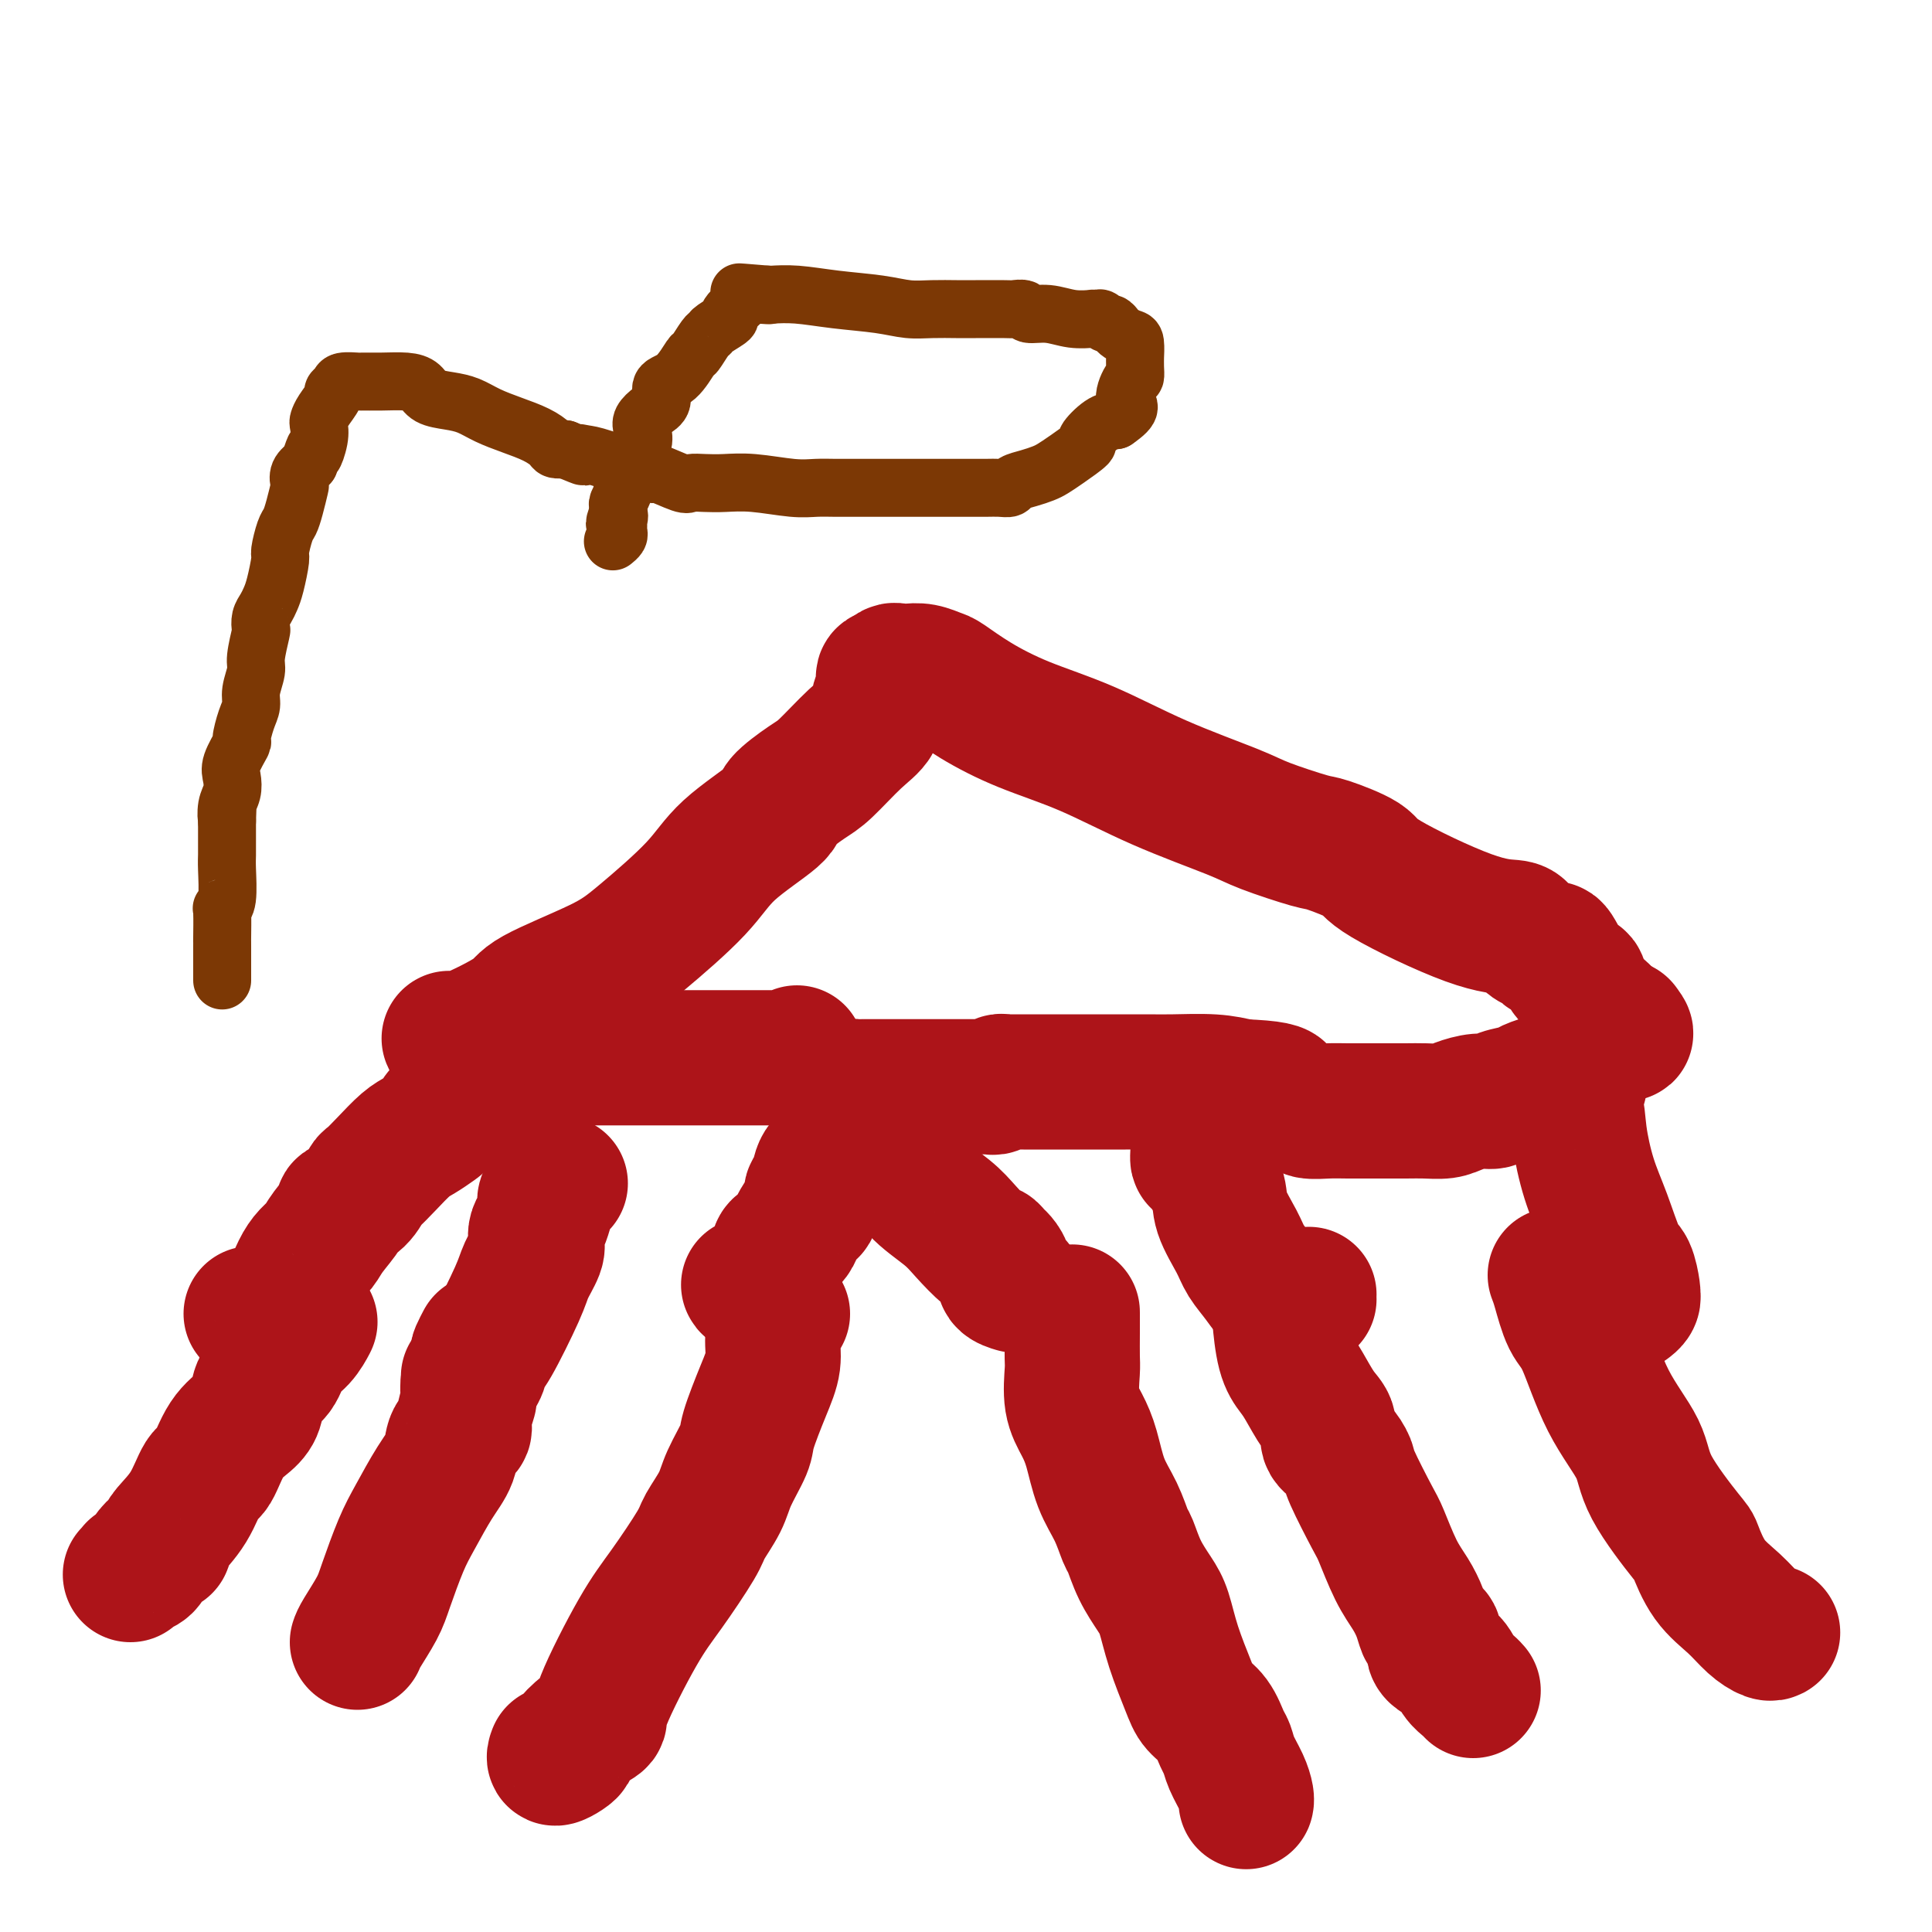 <svg viewBox='0 0 400 400' version='1.1' xmlns='http://www.w3.org/2000/svg' xmlns:xlink='http://www.w3.org/1999/xlink'><g fill='none' stroke='#AD1419' stroke-width='28' stroke-linecap='round' stroke-linejoin='round'><path d='M115,363c-0.191,0.508 -0.383,1.016 0,1c0.383,-0.016 1.340,-0.557 2,-1c0.660,-0.443 1.022,-0.787 1,-1c-0.022,-0.213 -0.429,-0.295 0,-1c0.429,-0.705 1.694,-2.031 3,-3c1.306,-0.969 2.655,-1.579 3,-2c0.345,-0.421 -0.313,-0.652 1,-4c1.313,-3.348 4.596,-9.812 7,-14c2.404,-4.188 3.927,-6.098 6,-9c2.073,-2.902 4.696,-6.794 6,-9c1.304,-2.206 1.289,-2.725 2,-4c0.711,-1.275 2.147,-3.305 3,-5c0.853,-1.695 1.122,-3.054 2,-5c0.878,-1.946 2.364,-4.480 3,-6c0.636,-1.520 0.422,-2.025 1,-4c0.578,-1.975 1.948,-5.419 3,-8c1.052,-2.581 1.784,-4.299 2,-6c0.216,-1.701 -0.086,-3.384 0,-5c0.086,-1.616 0.559,-3.165 1,-4c0.441,-0.835 0.849,-0.956 1,-1c0.151,-0.044 0.043,-0.013 0,0c-0.043,0.013 -0.022,0.006 0,0'/><path d='M222,272c-0.001,-0.315 -0.002,-0.630 0,0c0.002,0.630 0.006,2.205 0,4c-0.006,1.795 -0.024,3.811 0,5c0.024,1.189 0.088,1.552 0,3c-0.088,1.448 -0.330,3.982 0,6c0.330,2.018 1.230,3.522 2,5c0.770,1.478 1.410,2.932 2,5c0.590,2.068 1.130,4.751 2,7c0.870,2.249 2.071,4.065 3,6c0.929,1.935 1.586,3.989 2,5c0.414,1.011 0.585,0.980 1,2c0.415,1.020 1.074,3.091 2,5c0.926,1.909 2.120,3.655 3,5c0.880,1.345 1.447,2.287 2,4c0.553,1.713 1.093,4.196 2,7c0.907,2.804 2.179,5.930 3,8c0.821,2.070 1.189,3.085 2,4c0.811,0.915 2.066,1.732 3,3c0.934,1.268 1.546,2.987 2,4c0.454,1.013 0.749,1.319 1,2c0.251,0.681 0.460,1.738 1,3c0.540,1.262 1.413,2.730 2,4c0.587,1.270 0.889,2.342 1,3c0.111,0.658 0.032,0.902 0,1c-0.032,0.098 -0.016,0.049 0,0'/><path d='M265,270c0.017,0.380 0.034,0.760 0,1c-0.034,0.240 -0.119,0.340 0,2c0.119,1.660 0.442,4.880 1,7c0.558,2.120 1.349,3.138 2,4c0.651,0.862 1.161,1.567 2,3c0.839,1.433 2.008,3.596 3,5c0.992,1.404 1.807,2.051 2,3c0.193,0.949 -0.236,2.201 0,3c0.236,0.799 1.136,1.144 2,2c0.864,0.856 1.690,2.223 2,3c0.310,0.777 0.103,0.962 1,3c0.897,2.038 2.898,5.928 4,8c1.102,2.072 1.303,2.327 2,4c0.697,1.673 1.888,4.763 3,7c1.112,2.237 2.145,3.620 3,5c0.855,1.380 1.533,2.758 2,4c0.467,1.242 0.723,2.348 1,3c0.277,0.652 0.574,0.850 1,1c0.426,0.150 0.982,0.253 1,1c0.018,0.747 -0.503,2.137 0,3c0.503,0.863 2.030,1.198 3,2c0.970,0.802 1.384,2.071 2,3c0.616,0.929 1.435,1.519 2,2c0.565,0.481 0.876,0.852 1,1c0.124,0.148 0.062,0.074 0,0'/><path d='M322,264c0.259,0.661 0.518,1.322 1,3c0.482,1.678 1.188,4.371 2,6c0.812,1.629 1.731,2.192 3,5c1.269,2.808 2.888,7.862 5,12c2.112,4.138 4.717,7.362 6,10c1.283,2.638 1.245,4.690 3,8c1.755,3.310 5.302,7.877 7,10c1.698,2.123 1.547,1.802 2,3c0.453,1.198 1.508,3.915 3,6c1.492,2.085 3.419,3.539 5,5c1.581,1.461 2.816,2.928 4,4c1.184,1.072 2.319,1.750 3,2c0.681,0.250 0.909,0.071 1,0c0.091,-0.071 0.046,-0.036 0,0'/><path d='M74,340c0.124,-0.375 0.248,-0.751 1,-2c0.752,-1.249 2.133,-3.373 3,-5c0.867,-1.627 1.220,-2.759 2,-5c0.780,-2.241 1.986,-5.591 3,-8c1.014,-2.409 1.835,-3.878 3,-6c1.165,-2.122 2.675,-4.898 4,-7c1.325,-2.102 2.464,-3.531 3,-5c0.536,-1.469 0.470,-2.979 1,-4c0.530,-1.021 1.658,-1.552 2,-2c0.342,-0.448 -0.100,-0.813 0,-2c0.100,-1.187 0.744,-3.197 1,-4c0.256,-0.803 0.125,-0.399 0,-1c-0.125,-0.601 -0.243,-2.207 0,-3c0.243,-0.793 0.849,-0.775 1,-1c0.151,-0.225 -0.152,-0.695 0,-1c0.152,-0.305 0.759,-0.446 1,-1c0.241,-0.554 0.116,-1.520 0,-2c-0.116,-0.480 -0.224,-0.476 0,-1c0.224,-0.524 0.778,-1.578 1,-2c0.222,-0.422 0.111,-0.211 0,0'/><path d='M27,326c0.479,-0.441 0.958,-0.882 1,-1c0.042,-0.118 -0.353,0.088 0,0c0.353,-0.088 1.453,-0.471 2,-1c0.547,-0.529 0.539,-1.203 1,-2c0.461,-0.797 1.390,-1.715 2,-2c0.610,-0.285 0.902,0.063 1,0c0.098,-0.063 0.004,-0.537 0,-1c-0.004,-0.463 0.084,-0.914 1,-2c0.916,-1.086 2.661,-2.808 4,-5c1.339,-2.192 2.271,-4.854 3,-6c0.729,-1.146 1.254,-0.775 2,-2c0.746,-1.225 1.712,-4.045 3,-6c1.288,-1.955 2.896,-3.044 4,-4c1.104,-0.956 1.703,-1.777 2,-3c0.297,-1.223 0.294,-2.847 1,-4c0.706,-1.153 2.123,-1.837 3,-3c0.877,-1.163 1.214,-2.807 2,-4c0.786,-1.193 2.019,-1.937 3,-3c0.981,-1.063 1.709,-2.447 2,-3c0.291,-0.553 0.146,-0.277 0,0'/><path d='M155,266c0.106,0.227 0.212,0.455 1,0c0.788,-0.455 2.257,-1.592 3,-2c0.743,-0.408 0.762,-0.086 1,-1c0.238,-0.914 0.697,-3.065 1,-4c0.303,-0.935 0.449,-0.654 1,-1c0.551,-0.346 1.506,-1.319 2,-2c0.494,-0.681 0.528,-1.068 1,-2c0.472,-0.932 1.382,-2.407 2,-3c0.618,-0.593 0.943,-0.305 1,-1c0.057,-0.695 -0.154,-2.373 0,-3c0.154,-0.627 0.675,-0.203 1,-1c0.325,-0.797 0.455,-2.815 1,-4c0.545,-1.185 1.504,-1.537 2,-2c0.496,-0.463 0.529,-1.037 1,-2c0.471,-0.963 1.379,-2.313 2,-3c0.621,-0.687 0.954,-0.710 1,-1c0.046,-0.290 -0.195,-0.849 0,-1c0.195,-0.151 0.825,0.104 1,0c0.175,-0.104 -0.107,-0.566 0,-1c0.107,-0.434 0.602,-0.838 1,-1c0.398,-0.162 0.699,-0.081 1,0'/><path d='M179,231c3.839,-5.484 1.437,-1.693 1,0c-0.437,1.693 1.090,1.289 2,2c0.910,0.711 1.204,2.537 2,4c0.796,1.463 2.094,2.561 3,4c0.906,1.439 1.419,3.218 3,5c1.581,1.782 4.231,3.567 6,5c1.769,1.433 2.659,2.516 4,4c1.341,1.484 3.134,3.370 4,4c0.866,0.630 0.804,0.004 1,0c0.196,-0.004 0.648,0.616 1,1c0.352,0.384 0.603,0.534 1,1c0.397,0.466 0.942,1.249 1,2c0.058,0.751 -0.369,1.472 0,2c0.369,0.528 1.534,0.865 2,1c0.466,0.135 0.233,0.067 0,0'/><path d='M176,226c-0.095,-0.423 -0.191,-0.845 0,-1c0.191,-0.155 0.668,-0.041 1,0c0.332,0.041 0.518,0.011 1,0c0.482,-0.011 1.260,-0.003 2,0c0.740,0.003 1.443,0.001 2,0c0.557,-0.001 0.968,-0.000 2,0c1.032,0.000 2.686,0.000 4,0c1.314,-0.000 2.288,-0.000 4,0c1.712,0.000 4.160,0.001 6,0c1.840,-0.001 3.070,-0.004 4,0c0.930,0.004 1.559,0.015 2,0c0.441,-0.015 0.693,-0.057 1,0c0.307,0.057 0.667,0.211 1,0c0.333,-0.211 0.638,-0.789 1,-1c0.362,-0.211 0.781,-0.057 1,0c0.219,0.057 0.240,0.015 1,0c0.760,-0.015 2.260,-0.004 3,0c0.740,0.004 0.720,0.001 1,0c0.280,-0.001 0.860,-0.000 2,0c1.140,0.000 2.839,0.000 4,0c1.161,-0.000 1.784,0.000 3,0c1.216,-0.000 3.027,-0.001 5,0c1.973,0.001 4.109,0.003 6,0c1.891,-0.003 3.538,-0.011 5,0c1.462,0.011 2.740,0.041 5,0c2.260,-0.041 5.503,-0.155 8,0c2.497,0.155 4.249,0.577 6,1'/><path d='M257,225c13.334,0.480 6.168,2.181 5,3c-1.168,0.819 3.662,0.755 6,1c2.338,0.245 2.183,0.798 3,1c0.817,0.202 2.605,0.054 4,0c1.395,-0.054 2.397,-0.014 4,0c1.603,0.014 3.807,0.001 6,0c2.193,-0.001 4.376,0.010 6,0c1.624,-0.010 2.690,-0.040 4,0c1.310,0.040 2.862,0.151 4,0c1.138,-0.151 1.860,-0.565 3,-1c1.140,-0.435 2.699,-0.890 4,-1c1.301,-0.110 2.345,0.124 3,0c0.655,-0.124 0.920,-0.608 2,-1c1.080,-0.392 2.976,-0.694 4,-1c1.024,-0.306 1.177,-0.618 2,-1c0.823,-0.382 2.314,-0.834 3,-1c0.686,-0.166 0.565,-0.044 1,0c0.435,0.044 1.425,0.012 2,0c0.575,-0.012 0.736,-0.003 1,0c0.264,0.003 0.632,0.002 1,0'/><path d='M325,224c3.972,-0.305 0.901,1.933 0,3c-0.901,1.067 0.367,0.961 1,2c0.633,1.039 0.631,3.221 1,6c0.369,2.779 1.108,6.156 2,9c0.892,2.844 1.938,5.154 3,8c1.062,2.846 2.141,6.226 3,8c0.859,1.774 1.499,1.942 2,3c0.501,1.058 0.863,3.005 1,4c0.137,0.995 0.051,1.037 0,1c-0.051,-0.037 -0.065,-0.154 0,0c0.065,0.154 0.210,0.580 0,1c-0.210,0.420 -0.774,0.834 -1,1c-0.226,0.166 -0.113,0.083 0,0'/><path d='M52,272c0.326,-0.004 0.652,-0.008 1,0c0.348,0.008 0.719,0.028 1,0c0.281,-0.028 0.474,-0.103 1,0c0.526,0.103 1.387,0.383 2,0c0.613,-0.383 0.979,-1.429 1,-2c0.021,-0.571 -0.303,-0.666 0,-1c0.303,-0.334 1.234,-0.906 2,-2c0.766,-1.094 1.366,-2.710 2,-4c0.634,-1.290 1.302,-2.253 2,-3c0.698,-0.747 1.426,-1.277 2,-2c0.574,-0.723 0.994,-1.641 2,-3c1.006,-1.359 2.597,-3.161 3,-4c0.403,-0.839 -0.381,-0.716 0,-1c0.381,-0.284 1.929,-0.976 3,-2c1.071,-1.024 1.665,-2.382 2,-3c0.335,-0.618 0.412,-0.498 1,-1c0.588,-0.502 1.689,-1.626 3,-3c1.311,-1.374 2.833,-2.997 4,-4c1.167,-1.003 1.979,-1.385 3,-2c1.021,-0.615 2.251,-1.464 3,-2c0.749,-0.536 1.016,-0.758 1,-1c-0.016,-0.242 -0.317,-0.502 0,-1c0.317,-0.498 1.251,-1.233 2,-2c0.749,-0.767 1.314,-1.568 2,-2c0.686,-0.432 1.493,-0.497 2,-1c0.507,-0.503 0.713,-1.444 1,-2c0.287,-0.556 0.654,-0.727 1,-1c0.346,-0.273 0.670,-0.650 1,-1c0.330,-0.350 0.665,-0.675 1,-1'/><path d='M101,221c4.108,-3.956 1.880,-1.845 1,-1c-0.880,0.845 -0.410,0.422 0,0c0.410,-0.422 0.761,-0.845 1,-1c0.239,-0.155 0.365,-0.041 2,0c1.635,0.041 4.778,0.011 6,0c1.222,-0.011 0.524,-0.003 4,0c3.476,0.003 11.128,0.001 17,0c5.872,-0.001 9.965,-0.001 14,0c4.035,0.001 8.013,0.001 11,0c2.987,-0.001 4.982,-0.004 6,0c1.018,0.004 1.057,0.015 1,0c-0.057,-0.015 -0.211,-0.056 0,0c0.211,0.056 0.788,0.207 1,0c0.212,-0.207 0.061,-0.774 0,-1c-0.061,-0.226 -0.030,-0.113 0,0'/><path d='M97,285c0.755,-0.101 1.511,-0.203 2,-1c0.489,-0.797 0.713,-2.290 1,-3c0.287,-0.710 0.637,-0.637 2,-3c1.363,-2.363 3.737,-7.161 5,-10c1.263,-2.839 1.413,-3.718 2,-5c0.587,-1.282 1.611,-2.967 2,-4c0.389,-1.033 0.143,-1.415 0,-2c-0.143,-0.585 -0.184,-1.374 0,-2c0.184,-0.626 0.592,-1.088 1,-2c0.408,-0.912 0.817,-2.272 1,-3c0.183,-0.728 0.140,-0.822 0,-1c-0.140,-0.178 -0.378,-0.439 0,-1c0.378,-0.561 1.371,-1.420 2,-2c0.629,-0.580 0.894,-0.880 1,-1c0.106,-0.120 0.053,-0.060 0,0'/><path d='M271,268c-0.012,0.448 -0.024,0.896 0,1c0.024,0.104 0.082,-0.136 -1,0c-1.082,0.136 -3.306,0.648 -5,0c-1.694,-0.648 -2.857,-2.457 -4,-4c-1.143,-1.543 -2.264,-2.820 -3,-4c-0.736,-1.180 -1.087,-2.263 -2,-4c-0.913,-1.737 -2.388,-4.129 -3,-6c-0.612,-1.871 -0.360,-3.219 -1,-5c-0.640,-1.781 -2.172,-3.993 -3,-5c-0.828,-1.007 -0.954,-0.810 -1,-1c-0.046,-0.190 -0.013,-0.769 0,-1c0.013,-0.231 0.007,-0.116 0,0'/><path d='M93,215c0.195,0.485 0.391,0.971 3,0c2.609,-0.971 7.632,-3.398 10,-5c2.368,-1.602 2.080,-2.379 5,-4c2.920,-1.621 9.046,-4.087 13,-6c3.954,-1.913 5.735,-3.273 9,-6c3.265,-2.727 8.016,-6.821 11,-10c2.984,-3.179 4.203,-5.443 7,-8c2.797,-2.557 7.171,-5.409 9,-7c1.829,-1.591 1.114,-1.923 2,-3c0.886,-1.077 3.375,-2.901 5,-4c1.625,-1.099 2.387,-1.473 4,-3c1.613,-1.527 4.079,-4.205 6,-6c1.921,-1.795 3.299,-2.705 4,-4c0.701,-1.295 0.727,-2.974 1,-4c0.273,-1.026 0.795,-1.399 1,-2c0.205,-0.601 0.094,-1.431 0,-2c-0.094,-0.569 -0.170,-0.877 0,-1c0.170,-0.123 0.585,-0.062 1,0'/><path d='M184,140c0.833,-1.623 1.414,-1.180 2,-1c0.586,0.180 1.177,0.098 2,0c0.823,-0.098 1.876,-0.211 3,0c1.124,0.211 2.317,0.745 3,1c0.683,0.255 0.855,0.229 2,1c1.145,0.771 3.261,2.339 6,4c2.739,1.661 6.099,3.416 10,5c3.901,1.584 8.341,2.996 13,5c4.659,2.004 9.536,4.601 15,7c5.464,2.399 11.514,4.599 15,6c3.486,1.401 4.409,2.001 7,3c2.591,0.999 6.851,2.397 9,3c2.149,0.603 2.187,0.410 4,1c1.813,0.590 5.402,1.964 7,3c1.598,1.036 1.204,1.734 5,4c3.796,2.266 11.780,6.098 17,8c5.220,1.902 7.675,1.872 9,2c1.325,0.128 1.521,0.414 2,1c0.479,0.586 1.240,1.473 2,2c0.760,0.527 1.520,0.696 2,1c0.480,0.304 0.682,0.745 1,1c0.318,0.255 0.752,0.326 1,0c0.248,-0.326 0.310,-1.049 1,0c0.690,1.049 2.007,3.868 3,5c0.993,1.132 1.663,0.576 2,1c0.337,0.424 0.342,1.829 1,3c0.658,1.171 1.970,2.108 3,3c1.030,0.892 1.777,1.740 2,2c0.223,0.260 -0.079,-0.069 0,0c0.079,0.069 0.540,0.534 1,1'/><path d='M334,212c3.711,3.333 2.489,1.667 2,1c-0.489,-0.667 -0.244,-0.333 0,0'/></g>
<g fill='none' stroke='#7C3805' stroke-width='12' stroke-linecap='round' stroke-linejoin='round'><path d='M46,203c0.000,-0.469 0.000,-0.938 0,-1c-0.000,-0.062 -0.000,0.282 0,0c0.000,-0.282 0.000,-1.190 0,-2c-0.000,-0.810 -0.000,-1.522 0,-2c0.000,-0.478 0.000,-0.720 0,-1c-0.000,-0.280 -0.001,-0.596 0,-1c0.001,-0.404 0.004,-0.895 0,-1c-0.004,-0.105 -0.015,0.176 0,-1c0.015,-1.176 0.057,-3.809 0,-5c-0.057,-1.191 -0.211,-0.940 0,-1c0.211,-0.060 0.789,-0.430 1,-2c0.211,-1.570 0.057,-4.339 0,-6c-0.057,-1.661 -0.015,-2.213 0,-3c0.015,-0.787 0.004,-1.809 0,-3c-0.004,-1.191 -0.001,-2.551 0,-3c0.001,-0.449 0.000,0.015 0,0c-0.000,-0.015 -0.000,-0.507 0,-1'/><path d='M47,170c0.170,-5.248 0.096,-1.869 0,-1c-0.096,0.869 -0.214,-0.773 0,-2c0.214,-1.227 0.761,-2.038 1,-3c0.239,-0.962 0.172,-2.074 0,-3c-0.172,-0.926 -0.448,-1.665 0,-3c0.448,-1.335 1.622,-3.265 2,-4c0.378,-0.735 -0.038,-0.273 0,-1c0.038,-0.727 0.531,-2.642 1,-4c0.469,-1.358 0.914,-2.158 1,-3c0.086,-0.842 -0.187,-1.727 0,-3c0.187,-1.273 0.834,-2.936 1,-4c0.166,-1.064 -0.149,-1.531 0,-3c0.149,-1.469 0.761,-3.940 1,-5c0.239,-1.060 0.105,-0.707 0,-1c-0.105,-0.293 -0.182,-1.231 0,-2c0.182,-0.769 0.622,-1.369 1,-2c0.378,-0.631 0.693,-1.293 1,-2c0.307,-0.707 0.607,-1.459 1,-3c0.393,-1.541 0.879,-3.870 1,-5c0.121,-1.130 -0.121,-1.060 0,-2c0.121,-0.940 0.607,-2.891 1,-4c0.393,-1.109 0.692,-1.375 1,-2c0.308,-0.625 0.624,-1.610 1,-3c0.376,-1.390 0.812,-3.187 1,-4c0.188,-0.813 0.127,-0.642 0,-1c-0.127,-0.358 -0.322,-1.245 0,-2c0.322,-0.755 1.161,-1.377 2,-2'/><path d='M64,96c1.713,-5.267 0.997,-2.435 1,-2c0.003,0.435 0.727,-1.526 1,-3c0.273,-1.474 0.097,-2.461 0,-3c-0.097,-0.539 -0.113,-0.631 0,-1c0.113,-0.369 0.357,-1.017 1,-2c0.643,-0.983 1.686,-2.302 2,-3c0.314,-0.698 -0.101,-0.776 0,-1c0.101,-0.224 0.717,-0.596 1,-1c0.283,-0.404 0.232,-0.841 1,-1c0.768,-0.159 2.356,-0.041 3,0c0.644,0.041 0.345,0.004 1,0c0.655,-0.004 2.264,0.027 4,0c1.736,-0.027 3.598,-0.110 5,0c1.402,0.110 2.345,0.414 3,1c0.655,0.586 1.024,1.455 2,2c0.976,0.545 2.561,0.765 4,1c1.439,0.235 2.732,0.486 4,1c1.268,0.514 2.510,1.290 4,2c1.490,0.710 3.228,1.353 5,2c1.772,0.647 3.578,1.297 5,2c1.422,0.703 2.460,1.458 3,2c0.540,0.542 0.583,0.869 1,1c0.417,0.131 1.209,0.065 2,0'/><path d='M117,93c5.751,2.395 3.627,1.382 3,1c-0.627,-0.382 0.242,-0.133 1,0c0.758,0.133 1.406,0.151 4,1c2.594,0.849 7.134,2.529 9,3c1.866,0.471 1.057,-0.266 2,0c0.943,0.266 3.638,1.534 5,2c1.362,0.466 1.392,0.129 2,0c0.608,-0.129 1.793,-0.049 3,0c1.207,0.049 2.436,0.066 4,0c1.564,-0.066 3.462,-0.214 6,0c2.538,0.214 5.715,0.789 8,1c2.285,0.211 3.677,0.056 5,0c1.323,-0.056 2.578,-0.015 4,0c1.422,0.015 3.012,0.004 4,0c0.988,-0.004 1.373,-0.001 2,0c0.627,0.001 1.497,0.000 3,0c1.503,-0.000 3.638,-0.000 6,0c2.362,0.000 4.952,0.001 7,0c2.048,-0.001 3.555,-0.003 5,0c1.445,0.003 2.827,0.012 4,0c1.173,-0.012 2.138,-0.045 3,0c0.862,0.045 1.620,0.167 2,0c0.380,-0.167 0.382,-0.624 1,-1c0.618,-0.376 1.852,-0.672 3,-1c1.148,-0.328 2.210,-0.688 3,-1c0.790,-0.312 1.306,-0.577 2,-1c0.694,-0.423 1.564,-1.003 3,-2c1.436,-0.997 3.436,-2.412 4,-3c0.564,-0.588 -0.310,-0.351 0,-1c0.310,-0.649 1.803,-2.186 3,-3c1.197,-0.814 2.099,-0.907 3,-1'/><path d='M231,87c4.121,-2.839 2.425,-2.937 2,-4c-0.425,-1.063 0.422,-3.091 1,-4c0.578,-0.909 0.887,-0.699 1,-1c0.113,-0.301 0.028,-1.113 0,-2c-0.028,-0.887 -0.000,-1.848 0,-2c0.000,-0.152 -0.027,0.507 0,0c0.027,-0.507 0.109,-2.178 0,-3c-0.109,-0.822 -0.410,-0.794 -1,-1c-0.590,-0.206 -1.467,-0.648 -2,-1c-0.533,-0.352 -0.720,-0.616 -1,-1c-0.280,-0.384 -0.654,-0.887 -1,-1c-0.346,-0.113 -0.664,0.166 -1,0c-0.336,-0.166 -0.690,-0.775 -1,-1c-0.310,-0.225 -0.578,-0.064 -1,0c-0.422,0.064 -1.000,0.032 -1,0c-0.000,-0.032 0.576,-0.065 0,0c-0.576,0.065 -2.305,0.228 -4,0c-1.695,-0.228 -3.357,-0.846 -5,-1c-1.643,-0.154 -3.269,0.155 -4,0c-0.731,-0.155 -0.567,-0.773 -1,-1c-0.433,-0.227 -1.462,-0.061 -2,0c-0.538,0.061 -0.586,0.017 -2,0c-1.414,-0.017 -4.194,-0.008 -6,0c-1.806,0.008 -2.637,0.013 -4,0c-1.363,-0.013 -3.259,-0.046 -5,0c-1.741,0.046 -3.328,0.170 -5,0c-1.672,-0.170 -3.429,-0.634 -6,-1c-2.571,-0.366 -5.957,-0.634 -9,-1c-3.043,-0.366 -5.742,-0.829 -8,-1c-2.258,-0.171 -4.074,-0.049 -5,0c-0.926,0.049 -0.963,0.024 -1,0'/><path d='M159,61c-11.181,-0.929 -3.635,-0.252 -1,0c2.635,0.252 0.359,0.080 -1,0c-1.359,-0.080 -1.800,-0.067 -2,0c-0.200,0.067 -0.158,0.190 -1,1c-0.842,0.810 -2.567,2.309 -3,3c-0.433,0.691 0.427,0.575 0,1c-0.427,0.425 -2.140,1.392 -3,2c-0.860,0.608 -0.865,0.856 -1,1c-0.135,0.144 -0.398,0.183 -1,1c-0.602,0.817 -1.543,2.411 -2,3c-0.457,0.589 -0.429,0.174 -1,1c-0.571,0.826 -1.740,2.893 -3,4c-1.260,1.107 -2.611,1.254 -3,2c-0.389,0.746 0.185,2.090 0,3c-0.185,0.910 -1.128,1.384 -2,2c-0.872,0.616 -1.674,1.373 -2,2c-0.326,0.627 -0.177,1.125 0,2c0.177,0.875 0.384,2.127 0,3c-0.384,0.873 -1.357,1.368 -2,2c-0.643,0.632 -0.956,1.401 -1,2c-0.044,0.599 0.181,1.029 0,2c-0.181,0.971 -0.766,2.484 -1,3c-0.234,0.516 -0.115,0.036 0,0c0.115,-0.036 0.227,0.372 0,1c-0.227,0.628 -0.792,1.477 -1,2c-0.208,0.523 -0.059,0.721 0,1c0.059,0.279 0.030,0.640 0,1'/><path d='M128,106c-1.392,4.201 -0.372,1.703 0,1c0.372,-0.703 0.096,0.390 0,1c-0.096,0.610 -0.012,0.738 0,1c0.012,0.262 -0.048,0.658 0,1c0.048,0.342 0.205,0.631 0,1c-0.205,0.369 -0.773,0.820 -1,1c-0.227,0.180 -0.114,0.090 0,0'/></g>
</svg>